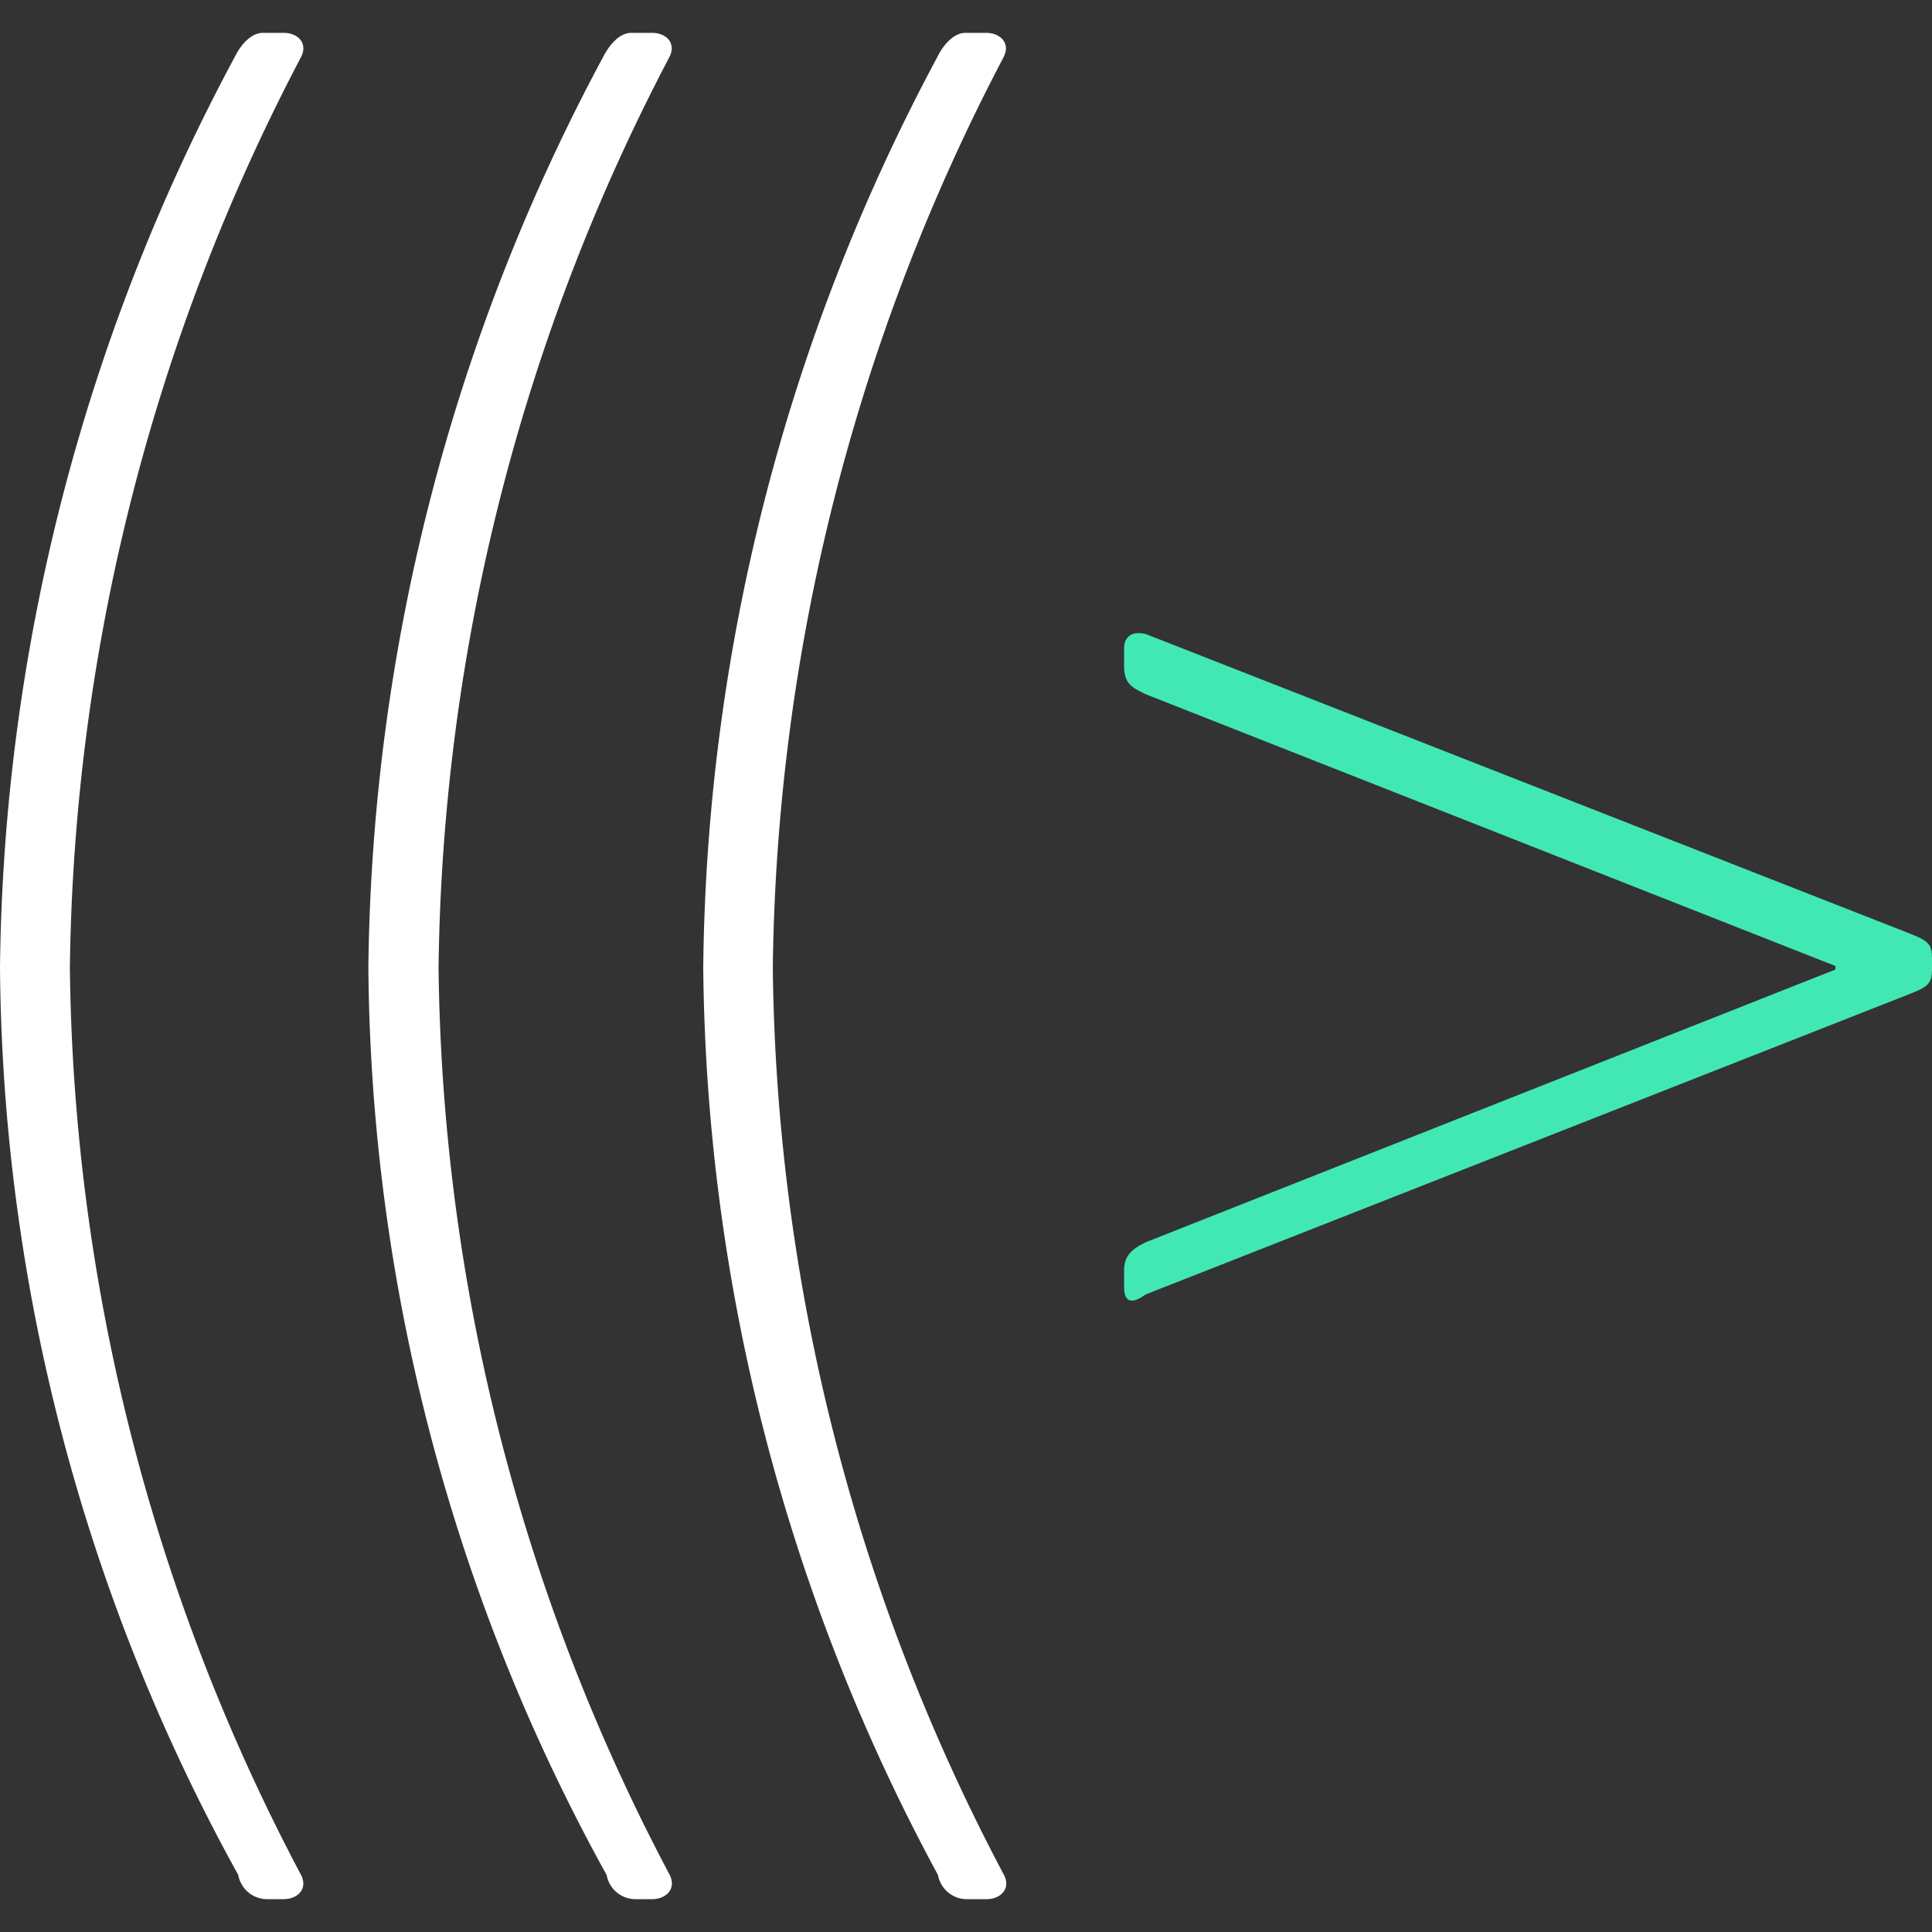 <svg xmlns="http://www.w3.org/2000/svg" viewBox="0 0 60 60"><rect x="0" y="0" width="60" height="60" fill="#333333" stroke="none"/><defs><style>.a{fill:#42e8b4;}.b{fill:#fff;}</style></defs><title>ic-transporte</title><path class="a" d="M34.91,40v-.55c0-.44.22-.65.67-.87L57,30.11V30L35.58,21.56c-.45-.22-.67-.33-.67-.88v-.55c0-.33.22-.55.67-.44L59.33,29c.56.22.67.33.67.76v.33c0,.44-.11.55-.67.77L35.58,40.2c-.45.33-.67.22-.67-.22"/><path class="b" d="M24,30.05a61.58,61.58,0,0,0,7.18,28.18c.22.43-.11.75-.54.75H30a.91.91,0,0,1-.87-.75,60.35,60.35,0,0,1-7.29-28.18A61.12,61.12,0,0,1,29.11,1.77c.21-.43.54-.75.87-.75h.65c.43,0,.76.32.54.75A62.38,62.38,0,0,0,24,30.05"/><path class="b" d="M13.62,30.05A61.58,61.58,0,0,0,20.8,58.23c.21.43-.11.75-.55.75h-.54a.91.91,0,0,1-.87-.75,59.17,59.17,0,0,1-7.4-28.18A61.12,61.12,0,0,1,18.73,1.77c.22-.43.54-.75.87-.75h.65c.44,0,.76.32.54.75a62.37,62.37,0,0,0-7.17,28.28"/><path class="b" d="M2.17,30.05A61.58,61.58,0,0,0,9.35,58.23c.22.43-.11.75-.54.75H8.27a.91.91,0,0,1-.87-.75A59.17,59.17,0,0,1,0,30.05,61.12,61.12,0,0,1,7.29,1.77c.21-.43.54-.75.87-.75h.65c.44,0,.76.32.54.75A62.38,62.38,0,0,0,2.17,30.05"/></svg>